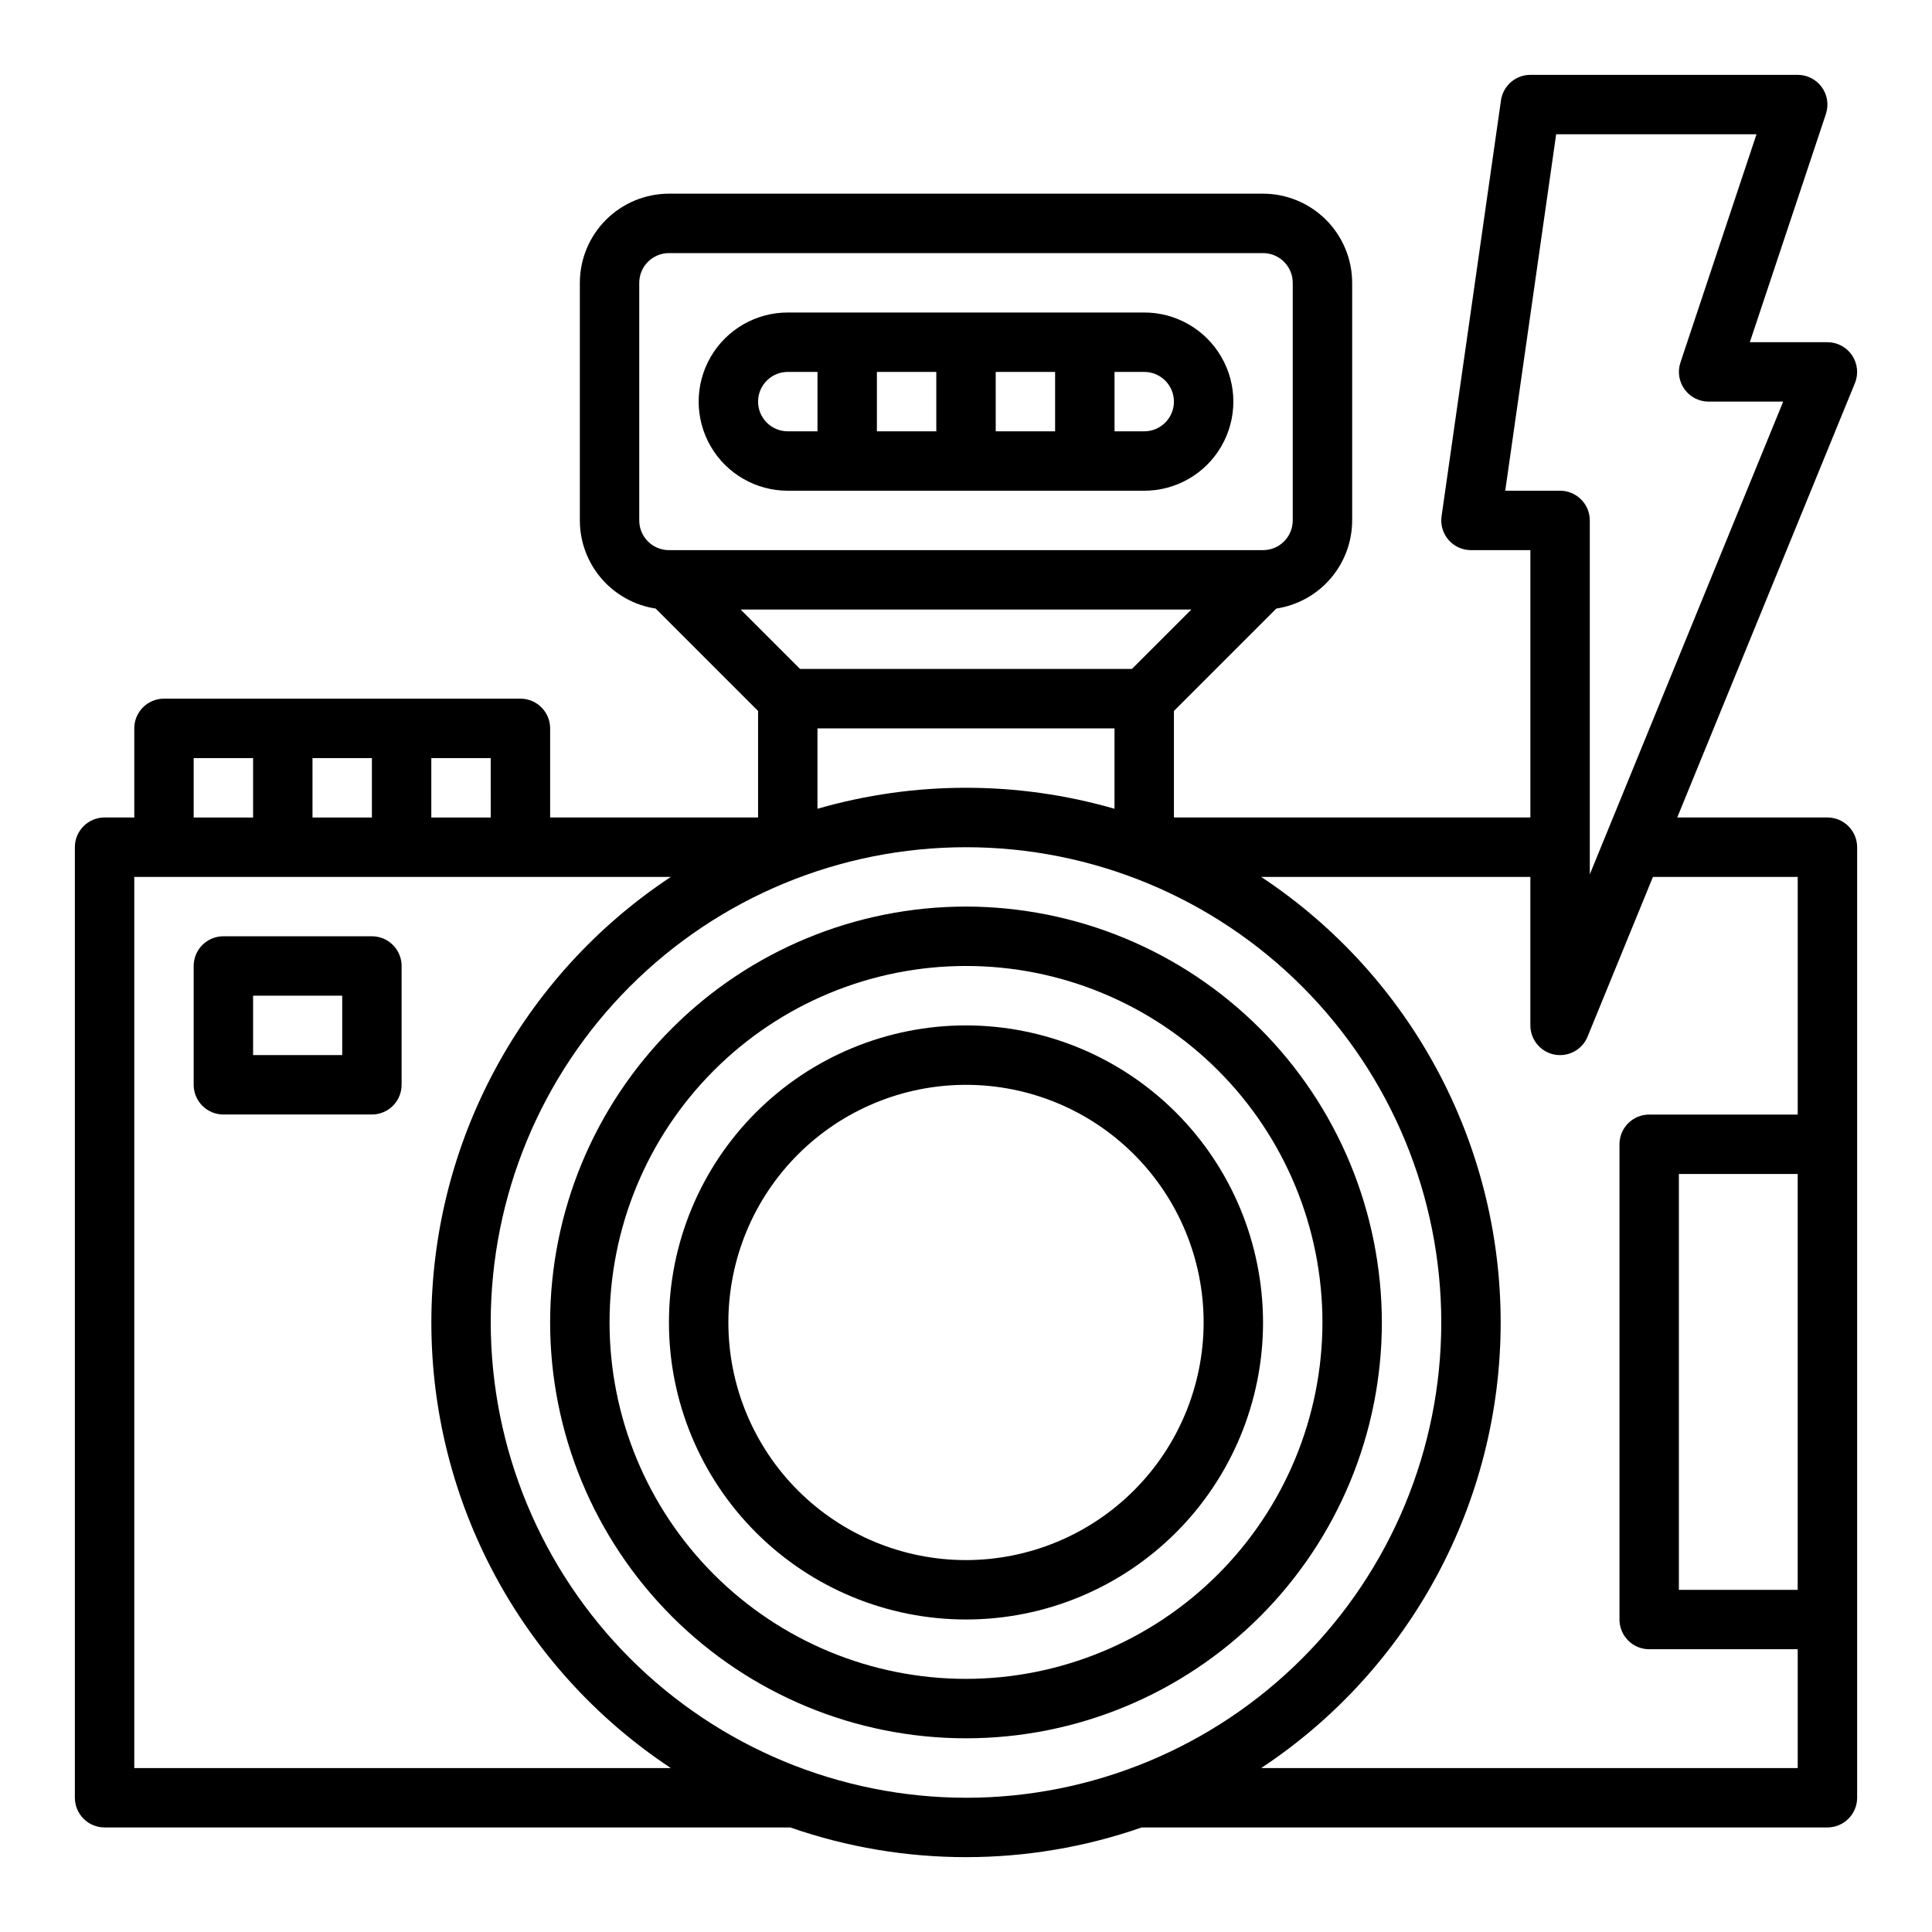 <?xml version="1.0" encoding="UTF-8"?>
<!-- Uploaded to: SVG Repo, www.svgrepo.com, Generator: SVG Repo Mixer Tools -->
<svg fill="#000000" width="800px" height="800px" version="1.1" viewBox="144 144 512 512" xmlns="http://www.w3.org/2000/svg">
 <g>
  <path d="m628.29 360.64h-39.805l47.086-115.1c0.992-2.426 0.711-5.191-0.75-7.367-1.461-2.176-3.91-3.484-6.531-3.484h-20.566l20.164-60.488h-0.004c0.801-2.402 0.398-5.039-1.082-7.094-1.48-2.051-3.856-3.269-6.387-3.269h-70.848c-3.918 0-7.238 2.883-7.793 6.762l-15.742 110.21c-0.324 2.258 0.348 4.547 1.844 6.273 1.496 1.723 3.664 2.711 5.949 2.711h15.742v70.848h-94.465v-28.227l27.141-27.141c5.586-0.852 10.684-3.672 14.371-7.957 3.684-4.281 5.715-9.742 5.723-15.395v-62.977c-0.008-6.262-2.5-12.262-6.926-16.691-4.426-4.426-10.43-6.918-16.691-6.926h-157.44c-6.262 0.008-12.262 2.5-16.691 6.926-4.426 4.43-6.918 10.43-6.922 16.691v62.977c0.004 5.652 2.035 11.113 5.723 15.395 3.684 4.285 8.781 7.106 14.367 7.957l27.141 27.141v28.227h-55.105v-23.613c0-2.09-0.828-4.09-2.305-5.566-1.477-1.477-3.477-2.309-5.566-2.309h-94.465c-4.348 0-7.871 3.527-7.871 7.875v23.617l-7.871-0.004c-4.348 0-7.875 3.527-7.875 7.875v251.9c0 2.09 0.832 4.09 2.309 5.566 1.477 1.477 3.477 2.309 5.566 2.309h181.71c30.16 10.496 62.984 10.496 93.145 0h181.72c2.086 0 4.09-0.832 5.566-2.309 1.473-1.477 2.305-3.477 2.305-5.566v-251.9c0-2.09-0.832-4.09-2.305-5.566-1.477-1.477-3.481-2.309-5.566-2.309zm-85.387-86.594 13.496-94.465 53.094 0.004-20.16 60.488c-0.801 2.398-0.398 5.039 1.082 7.09 1.477 2.055 3.856 3.269 6.387 3.269h19.762l-51.25 125.28v-93.793c0-2.086-0.832-4.09-2.309-5.566-1.477-1.477-3.477-2.305-5.566-2.305zm-98.934 47.234h-87.941l-15.742-15.742h119.43zm-83.332 15.746h78.719v21.312l0.004-0.004c-25.715-7.422-53.008-7.422-78.723 0zm-47.23-118.08c0.004-4.344 3.527-7.867 7.871-7.871h157.44c4.344 0.004 7.867 3.527 7.871 7.871v62.977c-0.004 4.348-3.527 7.867-7.871 7.871h-157.44c-4.344-0.004-7.867-3.523-7.871-7.871zm-39.359 141.7h-15.746v-15.742h15.742zm-47.23 0-0.004-15.742h15.746v15.742zm-31.492-15.742h15.746v15.742h-15.746zm-15.742 267.65v-236.16h142.19c-39.629 26.215-63.461 70.562-63.461 118.08 0 47.52 23.832 91.863 63.461 118.08zm94.465-118.08c0-33.402 13.27-65.438 36.891-89.059s55.656-36.891 89.062-36.891c33.402 0 65.441 13.27 89.059 36.891 23.621 23.621 36.891 55.656 36.891 89.059 0 33.406-13.27 65.441-36.891 89.062-23.617 23.621-55.656 36.891-89.059 36.891-33.395-0.035-65.41-13.32-89.023-36.93-23.609-23.613-36.895-55.629-36.93-89.023zm204.18 118.08c39.629-26.219 63.465-70.562 63.465-118.08 0-47.516-23.836-91.863-63.465-118.08h71.336v39.359c0.004 3.758 2.668 6.988 6.352 7.715 3.688 0.723 7.375-1.258 8.801-4.734l17.328-42.34h38.367v62.977h-39.359c-4.348 0-7.871 3.523-7.871 7.871v125.95c0 2.086 0.828 4.09 2.305 5.566 1.477 1.477 3.481 2.305 5.566 2.305h39.359v31.488zm142.18-157.44v110.21h-31.488v-110.21z"/>
  <path d="m242.56 392.12h-39.359c-4.348 0-7.875 3.527-7.875 7.875v31.488c0 2.086 0.832 4.09 2.309 5.566 1.477 1.473 3.477 2.305 5.566 2.305h39.359c2.086 0 4.09-0.832 5.566-2.305 1.477-1.477 2.305-3.481 2.305-5.566v-31.488c0-2.09-0.828-4.09-2.305-5.566-1.477-1.477-3.481-2.309-5.566-2.309zm-7.871 31.488h-23.617v-15.742h23.617z"/>
  <path d="m352.77 274.05h94.465c8.438 0 16.234-4.5 20.453-11.809 4.219-7.309 4.219-16.309 0-23.617-4.219-7.305-12.016-11.809-20.453-11.809h-94.465c-8.438 0-16.234 4.504-20.453 11.809-4.219 7.309-4.219 16.309 0 23.617 4.219 7.309 12.016 11.809 20.453 11.809zm39.359-15.742-15.742-0.004v-15.742h15.742zm15.742-15.742h15.742v15.742l-15.738-0.004zm47.23 7.871 0.004-0.004c-0.004 4.348-3.523 7.867-7.871 7.871h-7.871v-15.742h7.871c4.348 0.004 7.867 3.527 7.871 7.871zm-102.33-7.875h7.871v15.742h-7.871c-4.348 0-7.871-3.523-7.871-7.871 0-4.348 3.523-7.871 7.871-7.871z"/>
  <path d="m400 384.25c-29.23 0-57.262 11.613-77.93 32.281-20.668 20.668-32.281 48.699-32.281 77.926 0 29.23 11.613 57.262 32.281 77.93 20.668 20.668 48.699 32.281 77.93 32.281 29.227 0 57.258-11.613 77.926-32.281s32.281-48.699 32.281-77.93c-0.035-29.219-11.656-57.23-32.316-77.891-20.66-20.66-48.672-32.281-77.891-32.316zm0 204.67c-25.055 0-49.082-9.949-66.797-27.668-17.715-17.715-27.668-41.742-27.668-66.797 0-25.051 9.953-49.078 27.668-66.793 17.715-17.719 41.742-27.668 66.797-27.668 25.051 0 49.078 9.949 66.793 27.668 17.719 17.715 27.668 41.742 27.668 66.793-0.027 25.047-9.988 49.059-27.695 66.766-17.711 17.711-41.723 27.672-66.766 27.699z"/>
  <path d="m400 415.74c-20.879 0-40.902 8.293-55.664 23.059-14.766 14.762-23.059 34.785-23.059 55.66 0 20.879 8.293 40.902 23.059 55.664 14.762 14.766 34.785 23.059 55.664 23.059 20.875 0 40.898-8.293 55.664-23.059 14.762-14.762 23.055-34.785 23.055-55.664-0.023-20.867-8.324-40.879-23.082-55.637-14.758-14.758-34.766-23.059-55.637-23.082zm0 141.7c-16.703 0-32.723-6.633-44.531-18.445-11.812-11.809-18.445-27.828-18.445-44.531 0-16.699 6.633-32.719 18.445-44.527 11.809-11.812 27.828-18.445 44.531-18.445 16.699 0 32.719 6.633 44.531 18.445 11.809 11.809 18.445 27.828 18.445 44.527-0.02 16.699-6.66 32.707-18.469 44.512-11.805 11.805-27.812 18.449-44.508 18.465z"/>
 </g>
</svg>